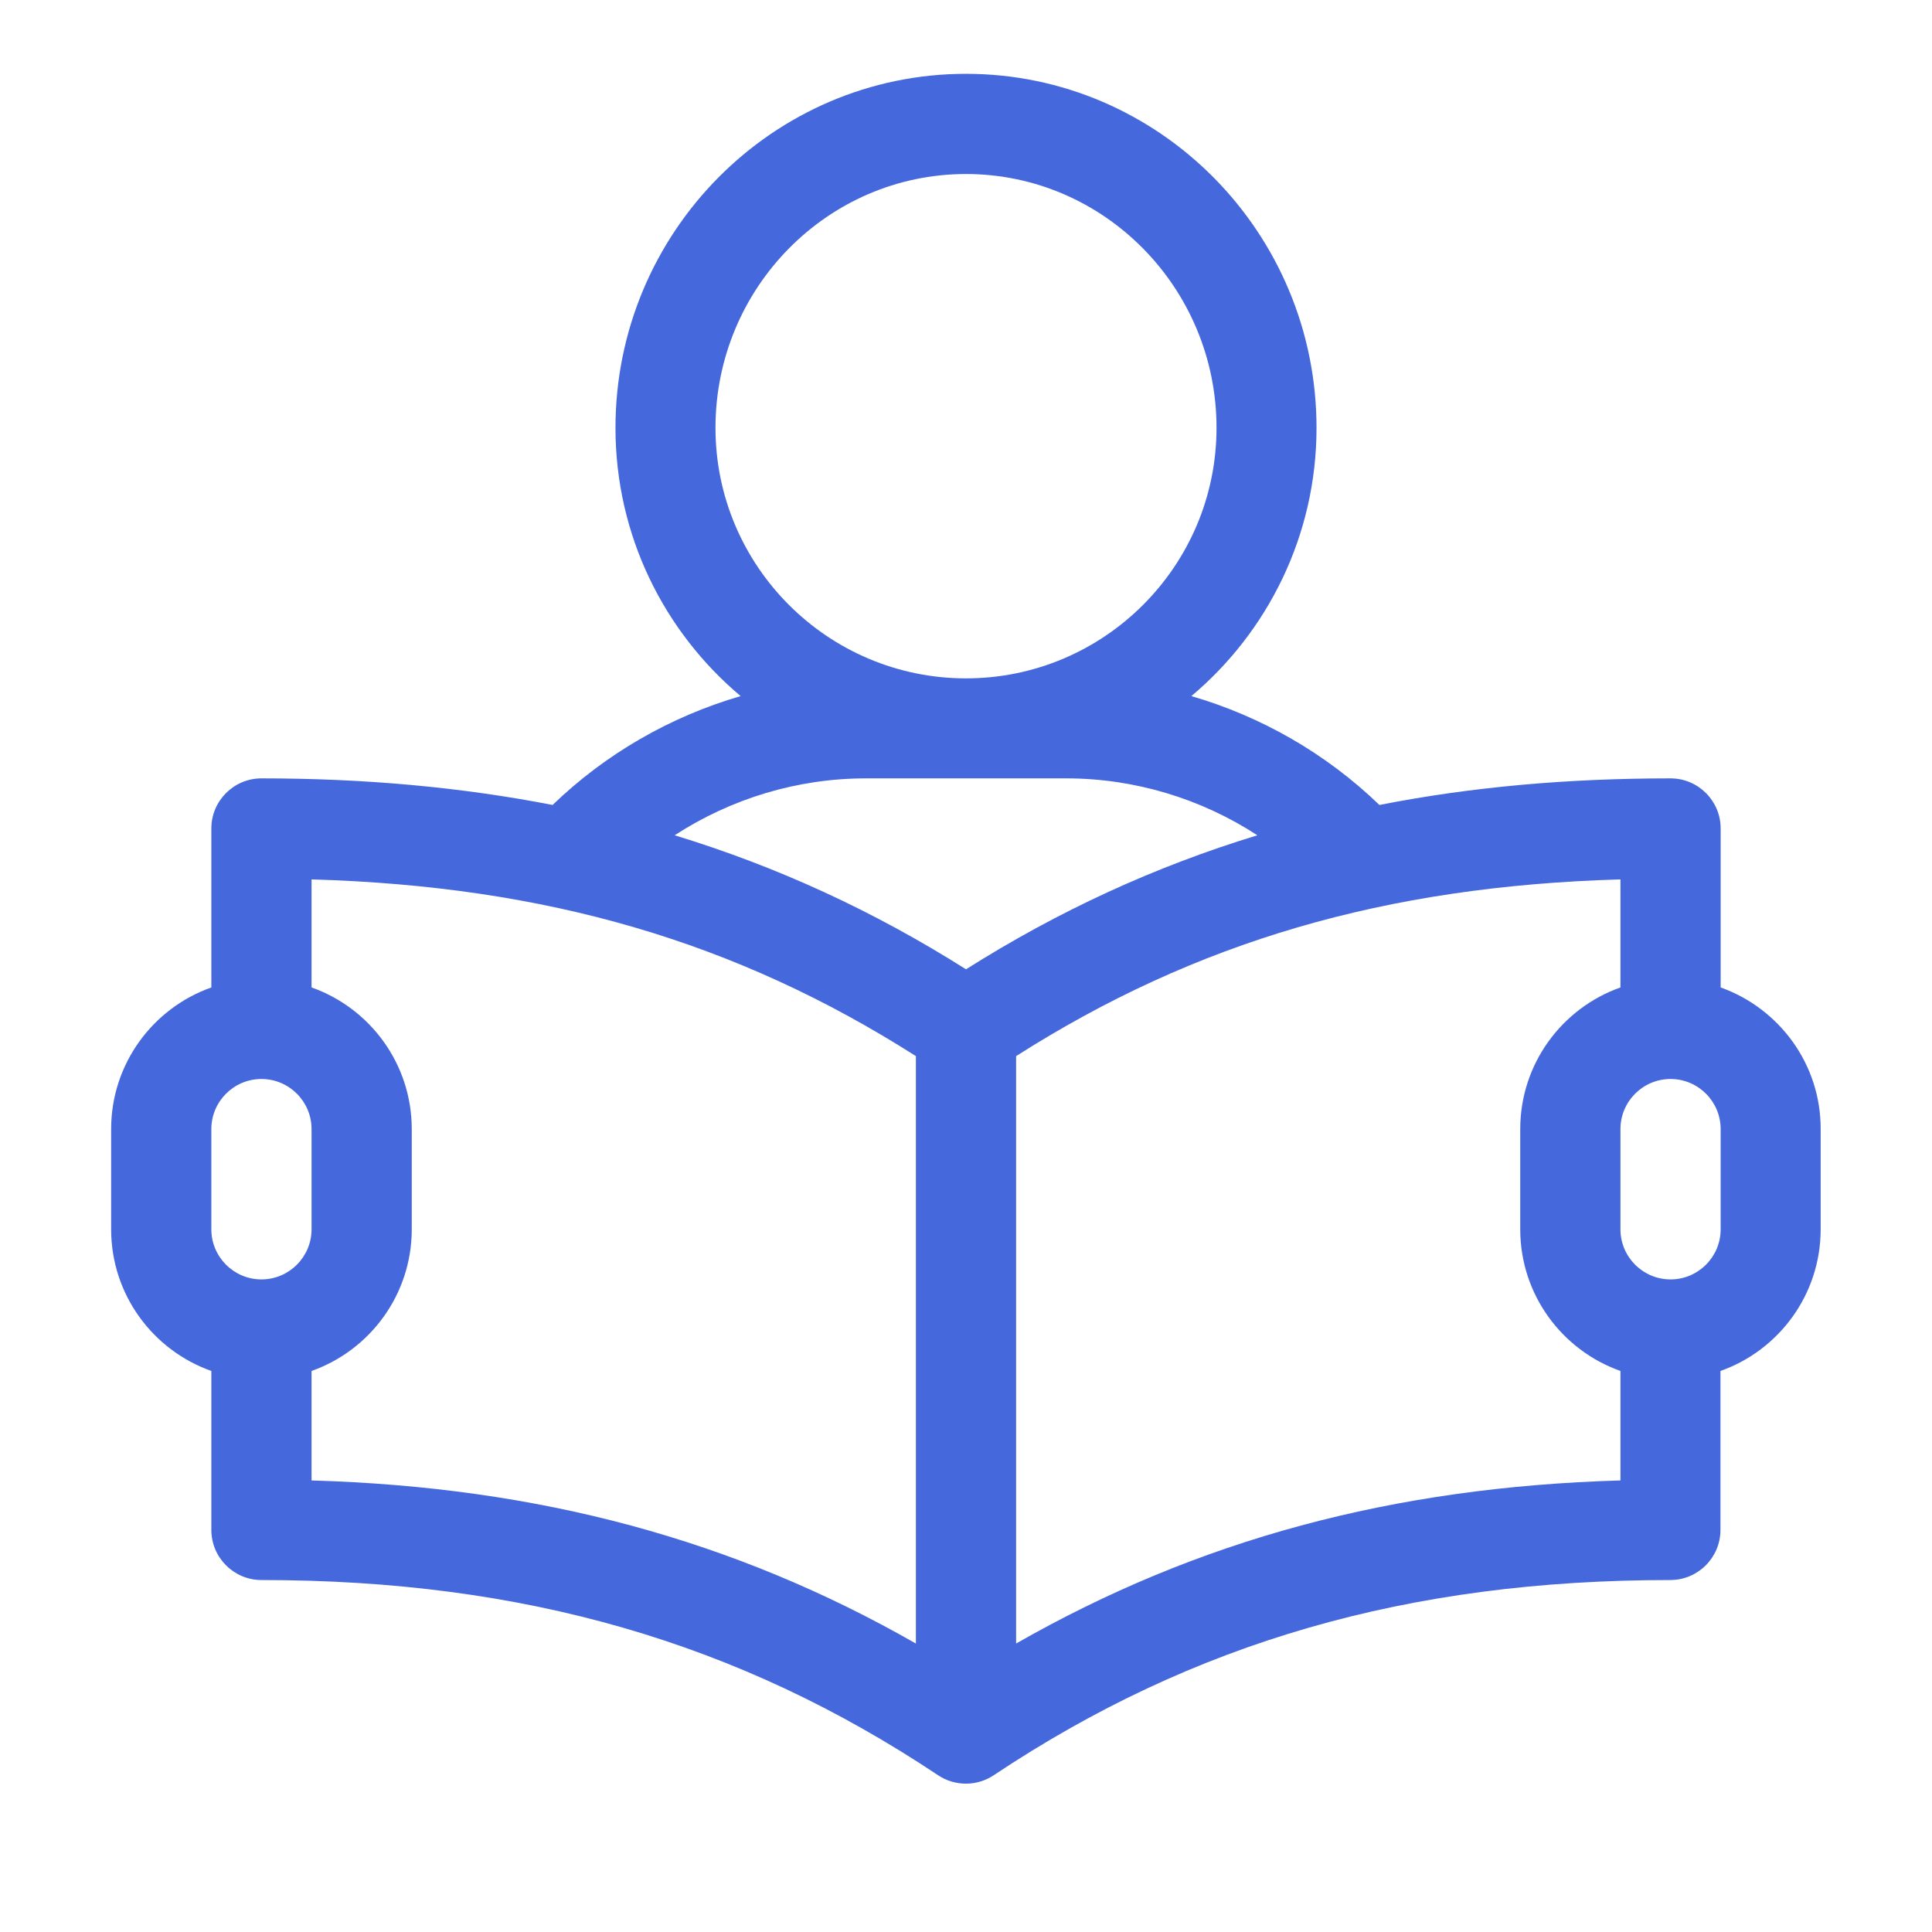 <?xml version="1.0" encoding="utf-8"?>
<!-- Generator: Adobe Illustrator 22.1.0, SVG Export Plug-In . SVG Version: 6.00 Build 0)  -->
<svg version="1.1" id="Capa_1" xmlns="http://www.w3.org/2000/svg" xmlns:xlink="http://www.w3.org/1999/xlink" x="0px" y="0px"
	 viewBox="0 0 937 937" style="enable-background:new 0 0 937 937;" xml:space="preserve">
<style type="text/css">
	.st0{fill:#4568DC;}
</style>
<g>
	<g>
		<path class="st0" d="M834.5,478.9v-77.1c0-13.4-10.9-24.3-24.3-24.3c-50.2,0-97,4.2-141.2,12.9c-25.8-24.9-57.2-42.9-91.2-52.8
			c37.1-31.2,60.7-78,60.7-130.1c0-94.7-76.3-171.7-170-171.7s-170,77-170,171.7c0,52.2,23.6,98.9,60.7,130.1
			c-34,9.9-65.4,27.9-91.2,52.8c-44.2-8.6-91-12.9-141.2-12.9c-13.4,0-24.3,10.9-24.3,24.3v77.1c-28.3,10-48.6,37-48.6,68.7v48.6
			c0,31.7,20.3,58.7,48.6,68.7v77.1c0,13.4,10.9,24.3,24.3,24.3c127,0,231.3,30.1,328.2,94.7c8.1,5.4,18.8,5.4,26.9,0
			c96.9-64.6,201.2-94.7,328.2-94.7c13.4,0,24.3-10.9,24.3-24.3v-77.1c28.3-10,48.6-37,48.6-68.7v-48.6
			C883.1,516,862.8,489,834.5,478.9z M347,207.5c0-67.9,54.5-123.1,121.5-123.1S590,139.7,590,207.5c0,67-54.5,121.5-121.5,121.5
			S347,274.5,347,207.5z M126.8,620.5c-13.4,0-24.3-10.9-24.3-24.3v-48.6c0-13.4,10.9-24.3,24.3-24.3c13.4,0,24.3,10.9,24.3,24.3
			v48.6C151.1,609.6,140.2,620.5,126.8,620.5z M444.2,797.1C356,746.7,261.4,721.2,151.1,718v-53.1c28.3-10,48.6-37,48.6-68.7v-48.6
			c0-31.7-20.3-58.7-48.6-68.7v-52.4c114.1,3.3,205.9,30.2,293.1,85.7V797.1z M468.5,470.1c-44.8-28.3-91.5-49.8-141.3-65
			c27.4-17.8,59.6-27.6,92.7-27.6h97.2c33.1,0,65.4,9.8,92.7,27.6C560,420.3,513.3,441.8,468.5,470.1z M785.9,718
			c-110.3,3.2-204.9,28.7-293.1,79.1V512.2c87.2-55.5,179-82.4,293.1-85.7v52.4c-28.3,10-48.6,37-48.6,68.7v48.6
			c0,31.7,20.3,58.7,48.6,68.7V718z M834.5,596.2c0,13.4-10.9,24.3-24.3,24.3c-13.4,0-24.3-10.9-24.3-24.3v-48.6
			c0-13.4,10.9-24.3,24.3-24.3c13.4,0,24.3,10.9,24.3,24.3V596.2z"/>
	</g>
</g>
</svg>
